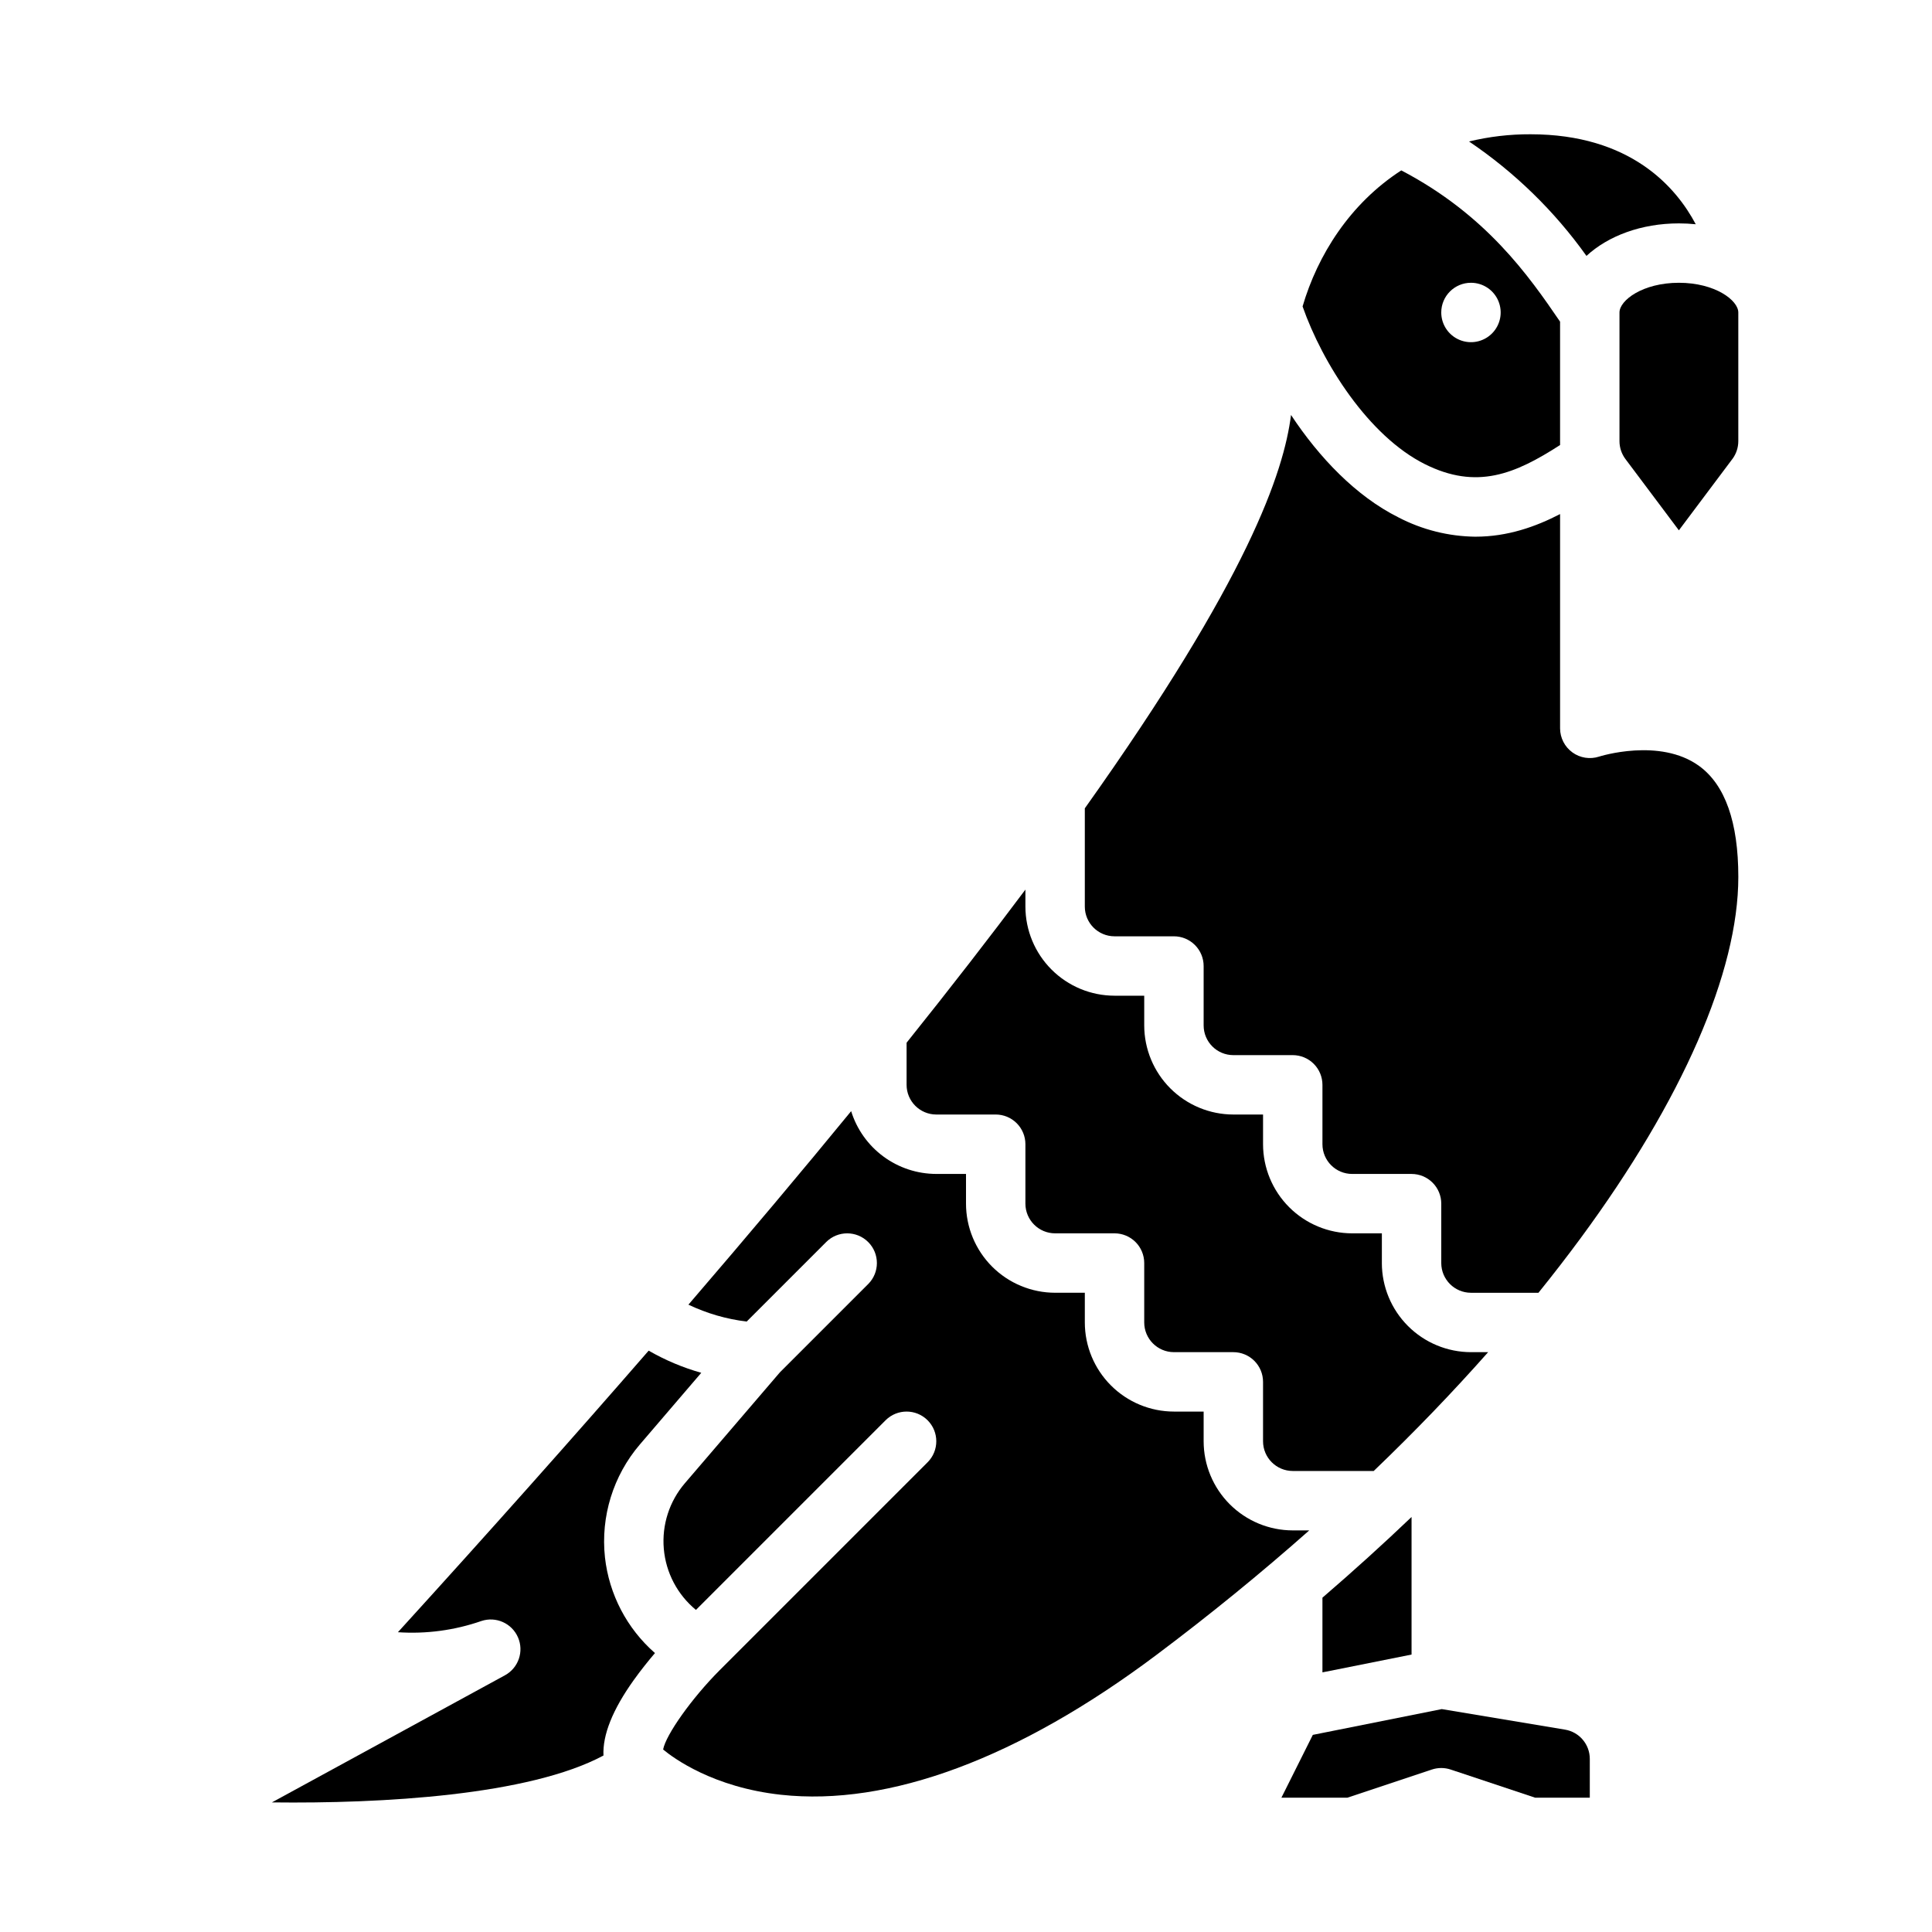 <?xml version="1.0" encoding="UTF-8"?>
<!-- Uploaded to: ICON Repo, www.svgrepo.com, Generator: ICON Repo Mixer Tools -->
<svg fill="#000000" width="800px" height="800px" version="1.1" viewBox="144 144 512 512" xmlns="http://www.w3.org/2000/svg">
 <g>
  <path d="m304.32 556.71c-1.168-10.816 2.176-21.641 9.25-29.91l16.273-18.992c-4.871-1.375-9.555-3.348-13.941-5.871-19.777 22.758-41.832 47.562-66.449 74.617 7.496 0.508 15.016-0.504 22.113-2.969 3.867-1.289 8.078 0.59 9.703 4.324 1.629 3.738 0.133 8.102-3.445 10.055l-61.766 33.691c29.191 0.355 68.121-1.84 87.867-12.422-0.246-5.469 2.414-12.137 8-19.961 1.871-2.617 3.856-5.086 5.648-7.195v0.004c-7.434-6.504-12.16-15.555-13.254-25.371z"/>
  <path d="m573.18 226.81v34.113c0.004 1.703 0.555 3.359 1.574 4.723l14.168 18.895 14.168-18.895h0.004c1.02-1.363 1.57-3.019 1.574-4.723v-34.113c0-3.211-6.133-7.871-15.742-7.871-9.613 0-15.746 4.664-15.746 7.871z"/>
  <path d="m560.7 343.39c-2.043-1.48-3.254-3.844-3.262-6.363v-56.793c-6.449 3.344-13.914 5.992-22.395 5.992v0.004c-7.137-0.078-14.156-1.836-20.484-5.141-11.219-5.609-20.973-15.844-28.422-27.117-1.934 15.137-11.262 43.262-54.648 104.24v26.047c0.004 4.348 3.523 7.867 7.871 7.871h15.742c2.09 0 4.09 0.832 5.566 2.309 1.477 1.477 2.309 3.477 2.309 5.566v15.742c0.004 4.348 3.523 7.867 7.871 7.871h15.742c2.09 0 4.09 0.832 5.566 2.309s2.305 3.477 2.305 5.566v15.742c0.008 4.348 3.527 7.867 7.875 7.871h15.742c2.09 0 4.09 0.832 5.566 2.309 1.477 1.473 2.305 3.477 2.305 5.566v15.742c0.008 4.344 3.527 7.867 7.875 7.871h17.879c3.902-4.832 7.637-9.668 11.207-14.512 26.93-36.547 41.762-70.531 41.762-95.695 0-14.504-3.496-24.395-10.387-29.402-10.422-7.578-26.355-2.531-26.516-2.481h0.004c-2.402 0.781-5.031 0.367-7.074-1.113z"/>
  <path d="m521.6 267c13.777 6.887 23.91 2.625 35.84-5.066l-0.004-1.008v-31.684c-8.301-12.156-19.574-28.312-42.078-40.086-13.637 8.809-22.199 22.512-26.16 36.051 5.293 15.109 17.516 34.348 32.402 41.793zm12.223-48.062c3.184 0 6.055 1.918 7.273 4.859 1.215 2.941 0.543 6.328-1.707 8.578-2.254 2.254-5.637 2.926-8.582 1.707-2.941-1.219-4.859-4.09-4.859-7.273 0-4.348 3.527-7.871 7.875-7.871z"/>
  <path d="m494.46 567.4v19.793l23.617-4.723v-36.457c-7.57 7.227-15.445 14.355-23.617 21.387z"/>
  <path d="m593.39 203.43c-5.18-9.785-17.242-23.848-43.82-23.848-5.477-0.02-10.938 0.621-16.262 1.91 12.102 8.168 22.645 18.438 31.121 30.324 5.734-5.289 14.5-8.617 24.5-8.617 1.492 0 2.981 0.078 4.461 0.23z"/>
  <path d="m510.21 478.72v-7.871h-7.871c-6.262-0.008-12.266-2.5-16.691-6.926-4.43-4.426-6.918-10.43-6.926-16.691v-7.871h-7.871c-6.262-0.008-12.266-2.5-16.691-6.926-4.43-4.426-6.918-10.43-6.926-16.691v-7.871h-7.871c-6.262-0.008-12.266-2.496-16.691-6.926-4.43-4.426-6.918-10.43-6.926-16.691v-4.5c-9.242 12.348-19.68 25.836-31.488 40.578v11.156c0.004 4.344 3.527 7.867 7.871 7.871h15.746c2.086 0 4.09 0.828 5.566 2.305 1.477 1.477 2.305 3.481 2.305 5.566v15.746c0.004 4.344 3.527 7.867 7.871 7.871h15.746c2.086 0 4.09 0.828 5.566 2.305 1.477 1.477 2.305 3.481 2.305 5.566v15.742c0.004 4.348 3.527 7.867 7.871 7.875h15.746c2.086 0 4.09 0.828 5.566 2.305 1.477 1.477 2.305 3.477 2.305 5.566v15.742c0.004 4.348 3.527 7.867 7.871 7.875h21.461c10.801-10.352 20.906-20.848 30.324-31.488h-4.551c-6.262-0.008-12.266-2.5-16.691-6.926-4.43-4.426-6.918-10.43-6.926-16.691z"/>
  <path d="m486.59 549.57c-6.262-0.008-12.262-2.496-16.691-6.926-4.426-4.426-6.918-10.43-6.922-16.691v-7.871h-7.875c-6.262-0.008-12.262-2.496-16.691-6.926-4.426-4.426-6.918-10.43-6.922-16.691v-7.871h-7.875c-6.262-0.008-12.262-2.496-16.691-6.922-4.426-4.43-6.918-10.434-6.922-16.691v-7.871h-7.871l-0.004-0.004c-5.043-0.004-9.949-1.621-14.012-4.617-4.059-2.992-7.055-7.203-8.551-12.02-12.902 15.754-27.277 32.848-43.125 51.281 4.867 2.32 10.082 3.832 15.438 4.477l21.07-21.07c3.074-3.074 8.059-3.074 11.133 0 3.074 3.074 3.074 8.059 0 11.133l-23.406 23.406-25.156 29.355c-4.133 4.812-6.152 11.09-5.602 17.41 0.547 6.32 3.617 12.152 8.516 16.184l50.258-50.258c3.074-3.074 8.059-3.074 11.133 0 3.074 3.074 3.074 8.059 0 11.133l-55.105 55.105c-7.379 7.398-14.27 17.133-14.984 21.016 2.789 2.309 13.305 10.035 31.242 11.992 28.586 3.125 62.969-9.672 99.406-37 14.211-10.656 27.781-21.723 40.586-33.062z"/>
  <path d="m491.91 603.76-8.328 16.652h17.473l22.402-7.469 0.004 0.004c1.613-0.539 3.363-0.539 4.977 0l22.41 7.465h14.465v-10.277c0.008-3.852-2.777-7.141-6.578-7.766l-32.652-5.441z"/>
 </g>
</svg>